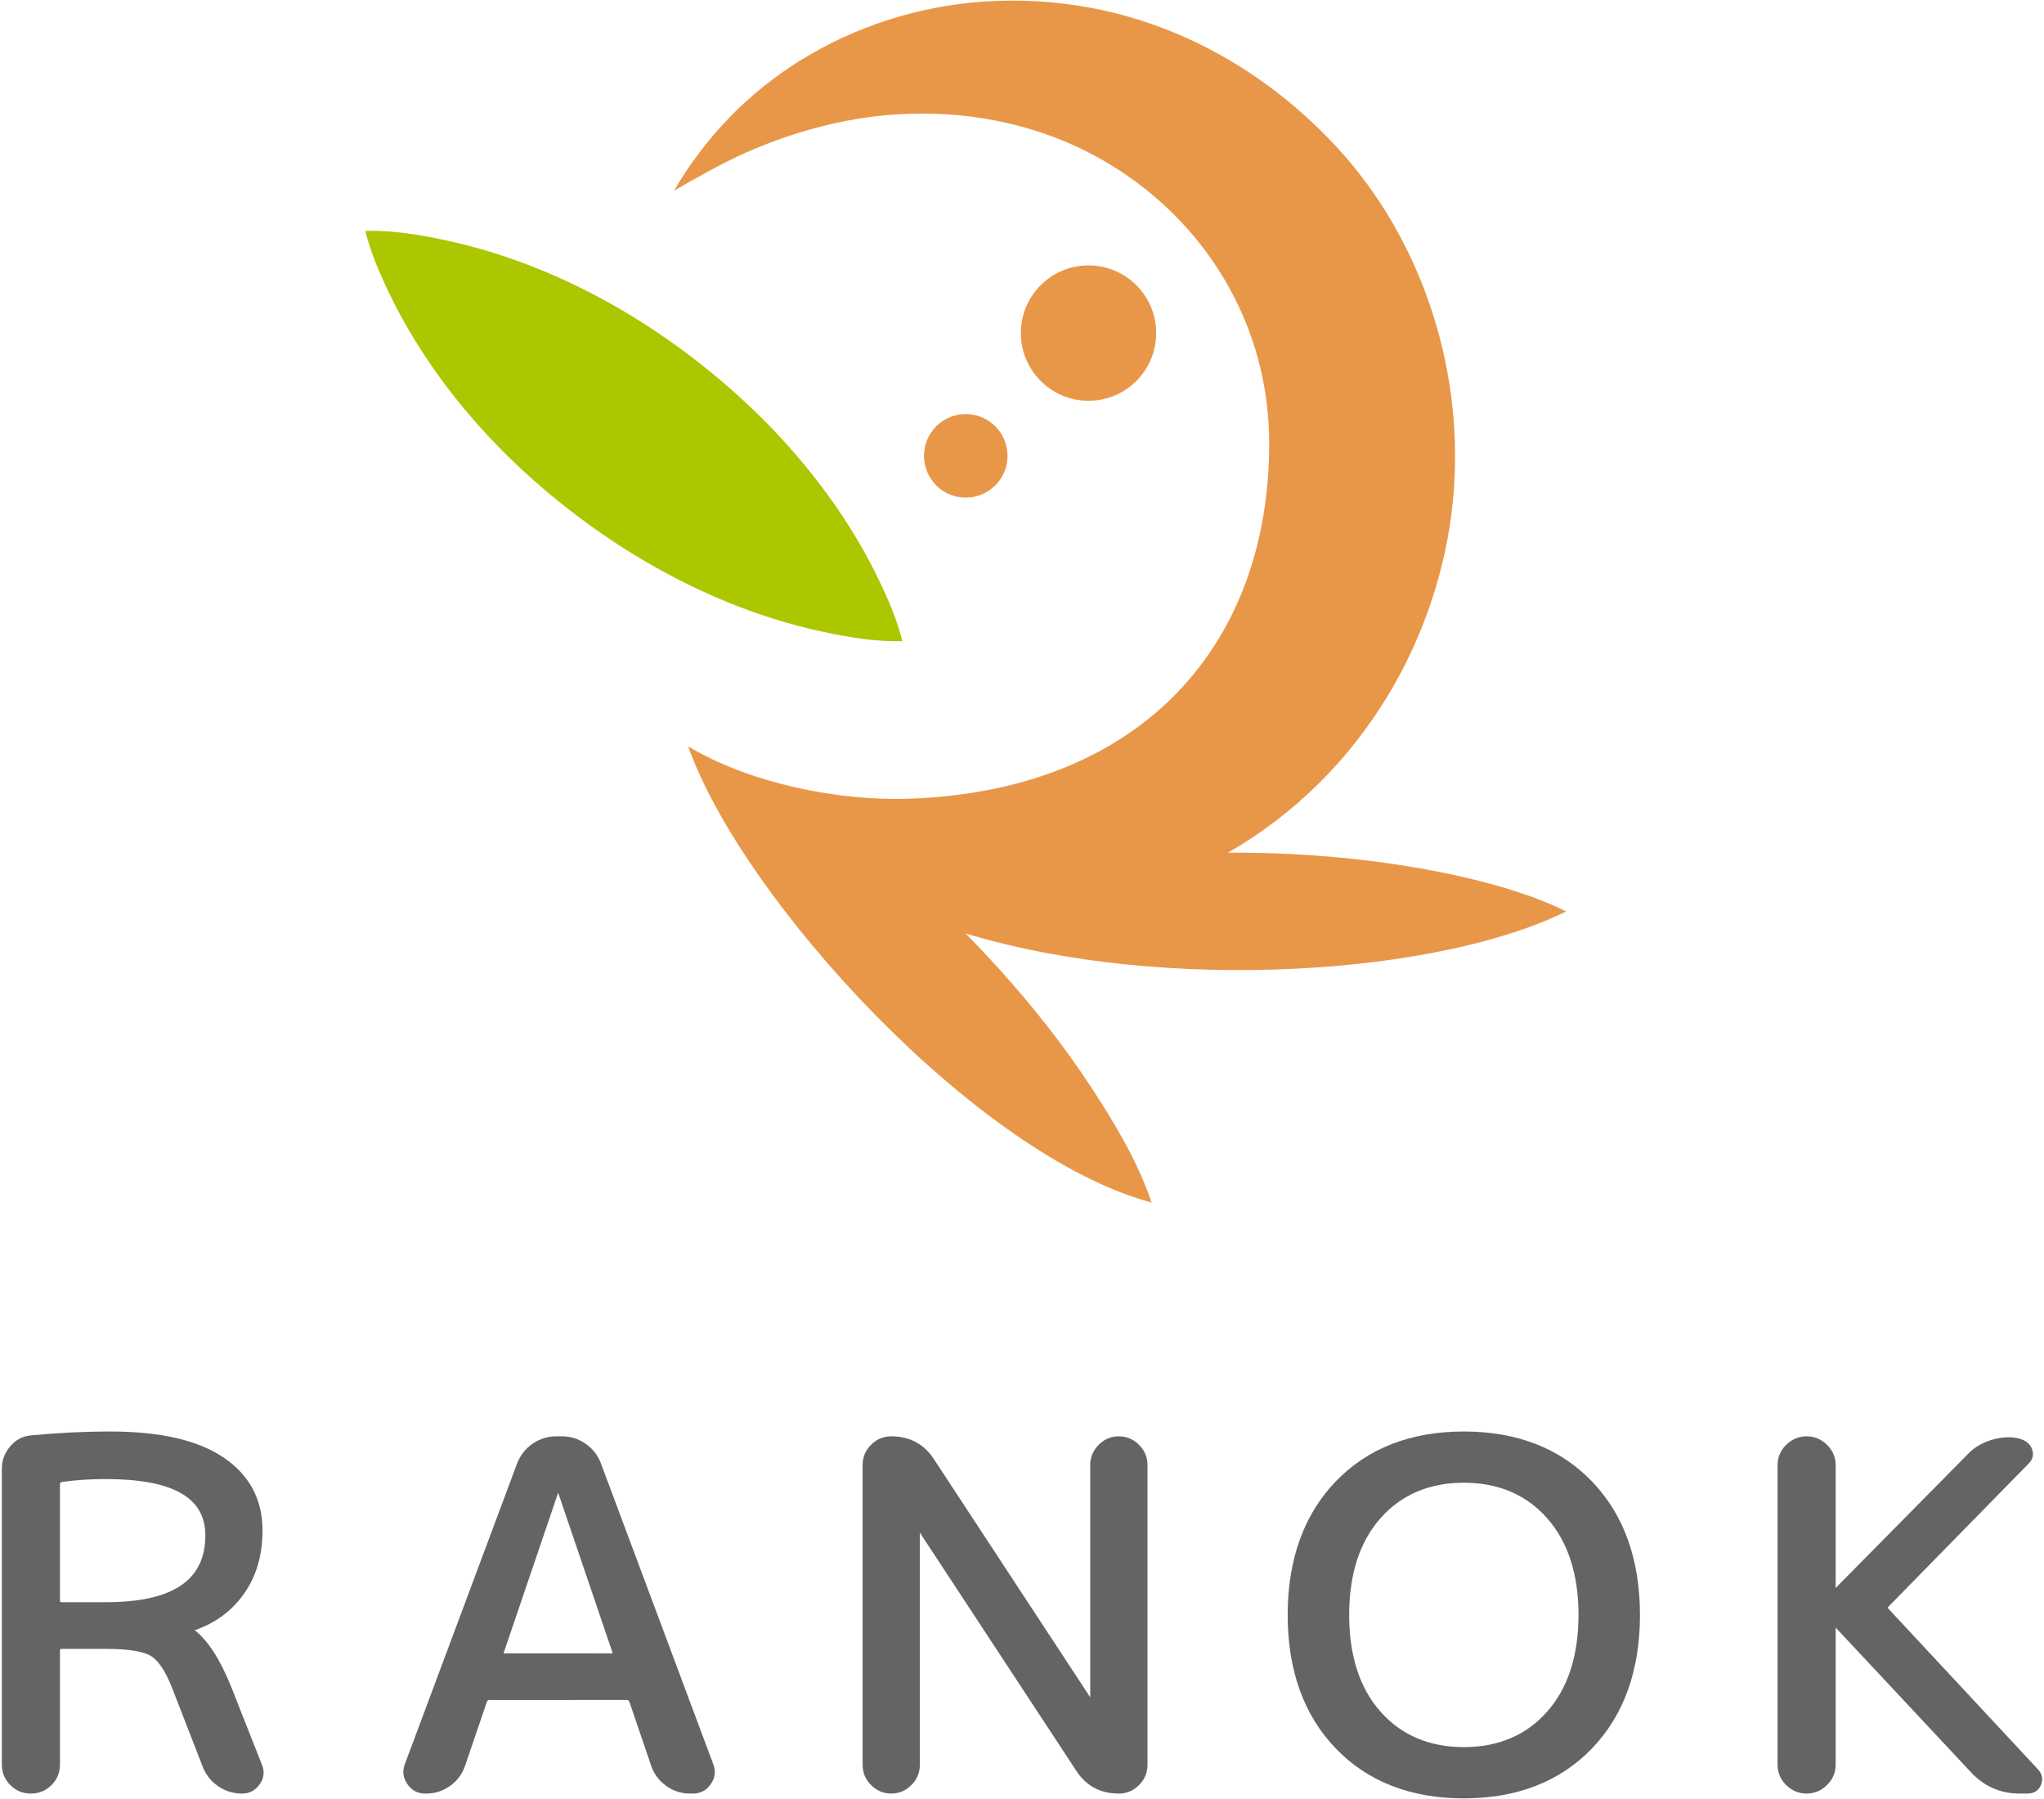 <svg version="1.1" xmlns="http://www.w3.org/2000/svg" xmlns:xlink="http://www.w3.org/1999/xlink" x="0px"
	 y="0px" viewBox="0 0 200 176" style="enable-background:new 0 0 200 176;" xml:space="preserve">
<style type="text/css">
	.st0{fill:#E89749;}
	.st1{fill:#ACC600;}
	.st2{fill:#656464;}
</style>
<g>
	<path class="st0" d="M106.762,106.358c2.299,3.51,4.575,7.292,5.922,11.29c-17.035-4.543-40.001-29.57-45.352-44.634
		c5.867,3.534,14.505,5.374,21.627,5.125c22.737-0.793,35.227-15.063,35.227-34.74c0-14.851-10.071-26.718-23.194-30.713
		c-6.229-1.899-12.971-2.058-19.418-0.606c-3.014,0.681-5.959,1.664-8.792,2.944c-2.364,1.068-4.584,2.345-6.832,3.636
		c3.072-5.267,7.248-9.559,12.311-12.718C83.68,2.565,89.88,0.61,96.164,0.16c14.558-0.992,26.56,5.497,34.636,14.235
		c8.52,9.223,12.61,22.258,11.354,34.693c-1.296,12.909-8.525,26.559-21.996,34.334c12.841-0.103,26.026,2.23,33.09,5.742
		c-12.433,6.183-39.22,8.08-58.768,2.155c1.13,1.15,2.242,2.323,3.32,3.521C101.064,98.453,104.094,102.283,106.762,106.358z"/>
	<path class="st1" d="M88.294,62.732c-2.571,0.063-5.201-0.374-7.707-0.906c-3.279-0.695-6.488-1.714-9.583-2.99
		c-6.238-2.569-12.034-6.186-17.216-10.498c-4.392-3.657-8.327-7.865-11.574-12.572c-1.555-2.251-2.95-4.617-4.135-7.086
		c-0.935-1.947-1.819-3.987-2.332-6.092c2.576-0.073,5.213,0.36,7.723,0.889c3.279,0.69,6.489,1.709,9.587,2.984
		c6.331,2.61,12.198,6.306,17.422,10.721c4.287,3.625,8.141,7.768,11.333,12.391c1.555,2.253,2.953,4.615,4.142,7.078
		C86.893,58.593,87.778,60.631,88.294,62.732z"/>
	<path class="st0" d="M98.585,44.597c0,2.257-1.831,4.086-4.086,4.086c-2.26,0-4.087-1.829-4.087-4.086
		c0-2.259,1.827-4.088,4.087-4.088C96.754,40.51,98.585,42.339,98.585,44.597z"/>
	<path class="st0" d="M113.13,32.585c0,3.657-2.966,6.623-6.624,6.623c-3.657,0-6.619-2.966-6.619-6.623
		c0-3.656,2.962-6.621,6.619-6.621C110.164,25.964,113.13,28.929,113.13,32.585z"/>
</g>
<g>
	<path class="st2" d="M22.601,164.975c-1.068-2.647-2.262-4.488-3.545-5.486c1.996-0.691,3.596-1.866,4.767-3.496
		c1.239-1.719,1.866-3.823,1.866-6.259c0-3.031-1.281-5.436-3.816-7.143c-2.5-1.694-6.22-2.545-11.064-2.545
		c-2.539,0-5.15,0.126-7.756,0.379c-0.824,0.068-1.524,0.434-2.056,1.078c-0.549,0.64-0.817,1.378-0.817,2.194v28.925
		c0,0.788,0.277,1.469,0.83,2.017c0.543,0.551,1.221,0.829,2.015,0.829c0.785,0,1.466-0.278,2.015-0.829
		c0.549-0.548,0.828-1.229,0.828-2.017v-11.137c0-0.145,0.03-0.172,0.177-0.172h4.292c2.177,0,3.669,0.232,4.422,0.692
		c0.756,0.457,1.451,1.52,2.092,3.159l2.971,7.643c0.304,0.8,0.811,1.45,1.511,1.933c0.7,0.482,1.49,0.729,2.36,0.729
		c0.715,0,1.288-0.306,1.715-0.909c0.43-0.609,0.502-1.262,0.215-1.936L22.601,164.975z M5.868,145.202
		c0-0.088,0.019-0.178,0.206-0.221c1.336-0.188,2.771-0.28,4.262-0.28c6.567,0,9.757,1.798,9.757,5.505
		c0,4.403-3.19,6.542-9.757,6.542H6.045c-0.147,0-0.177-0.027-0.177-0.168V145.202z"/>
	<path class="st2" d="M58.805,143.18c-0.298-0.801-0.804-1.45-1.504-1.935c-0.706-0.483-1.475-0.727-2.313-0.727h-0.57
		c-0.83,0-1.611,0.244-2.311,0.727c-0.698,0.485-1.202,1.134-1.513,1.935L39.6,172.627c-0.245,0.679-0.158,1.329,0.272,1.932
		c0.419,0.602,0.996,0.909,1.711,0.909h0.141c0.84,0,1.619-0.251,2.322-0.757c0.702-0.501,1.187-1.161,1.46-1.962l2.122-6.221
		c0.06-0.179,0.16-0.216,0.277-0.216H61.31c0.121,0,0.217,0.037,0.283,0.207l2.124,6.23c0.262,0.801,0.762,1.461,1.458,1.962
		c0.698,0.506,1.481,0.757,2.313,0.757h0.336c0.711,0,1.29-0.306,1.713-0.909c0.426-0.603,0.517-1.253,0.266-1.932L58.805,143.18z
		 M59.948,161.753c0,0,0,0-0.002,0l-10.678-0.005c0.004-0.008,0.004-0.027,0.015-0.04l5.331-15.673l5.322,15.653
		C59.946,161.713,59.948,161.739,59.948,161.753z"/>
	<path class="st2" d="M109.476,140.518c-0.756,0-1.419,0.276-1.971,0.827c-0.547,0.551-0.828,1.215-0.828,1.971v22.737
		l-15.294-23.298c-0.964-1.484-2.373-2.237-4.179-2.237c-0.756,0-1.417,0.276-1.971,0.827c-0.553,0.551-0.826,1.215-0.826,1.971
		v29.354c0,0.758,0.272,1.422,0.826,1.969c0.553,0.551,1.215,0.829,1.971,0.829c0.758,0,1.421-0.278,1.968-0.829
		c0.555-0.548,0.83-1.212,0.83-1.969v-22.735l15.303,23.295c0.953,1.482,2.354,2.239,4.171,2.239c0.76,0,1.419-0.278,1.972-0.829
		c0.549-0.548,0.83-1.212,0.83-1.969v-29.354c0-0.753-0.281-1.419-0.83-1.971C110.895,140.794,110.235,140.518,109.476,140.518z"/>
	<path class="st2" d="M143.231,140.046c-5.201,0-9.425,1.645-12.538,4.891c-3.115,3.241-4.697,7.634-4.697,13.054
		c0,5.422,1.581,9.817,4.697,13.057c3.118,3.246,7.337,4.892,12.538,4.892c5.203,0,9.425-1.646,12.545-4.892
		c3.113-3.243,4.69-7.634,4.69-13.057c0-5.42-1.577-9.811-4.69-13.054C152.656,141.691,148.434,140.046,143.231,140.046z
		 M151.366,167.473c-2.028,2.291-4.769,3.452-8.135,3.452c-3.362,0-6.101-1.161-8.138-3.452c-2.047-2.302-3.081-5.492-3.081-9.482
		c0-3.986,1.034-7.177,3.081-9.478c2.037-2.295,4.775-3.455,8.138-3.455c3.366,0,6.103,1.16,8.135,3.455
		c2.049,2.301,3.086,5.492,3.086,9.478C154.452,161.981,153.415,165.172,151.366,167.473z"/>
	<path class="st2" d="M199.419,173.11l-14.637-15.721c-0.045-0.049-0.066-0.085-0.066-0.105c0-0.016,0.021-0.054,0.066-0.106
		l13.728-14.006c0.417-0.417,0.519-0.925,0.289-1.477c-0.662-1.632-4.318-1.375-6.133,0.443l-13.051,13.216v-11.99
		c0-0.788-0.283-1.469-0.856-2.02c-0.562-0.55-1.232-0.826-1.988-0.826c-0.753,0-1.43,0.276-1.992,0.826
		c-0.568,0.55-0.851,1.231-0.851,2.02v29.258c0,0.788,0.283,1.469,0.851,2.017c0.56,0.551,1.239,0.829,1.992,0.829
		c0.756,0,1.426-0.278,1.988-0.829c0.572-0.548,0.856-1.229,0.856-2.017V159.23l13.304,14.223c1.27,1.339,2.854,2.015,4.707,2.015
		h0.76c0.636,0,1.092-0.294,1.315-0.84C199.928,174.086,199.828,173.558,199.419,173.11z"/>
</g>
</svg>
